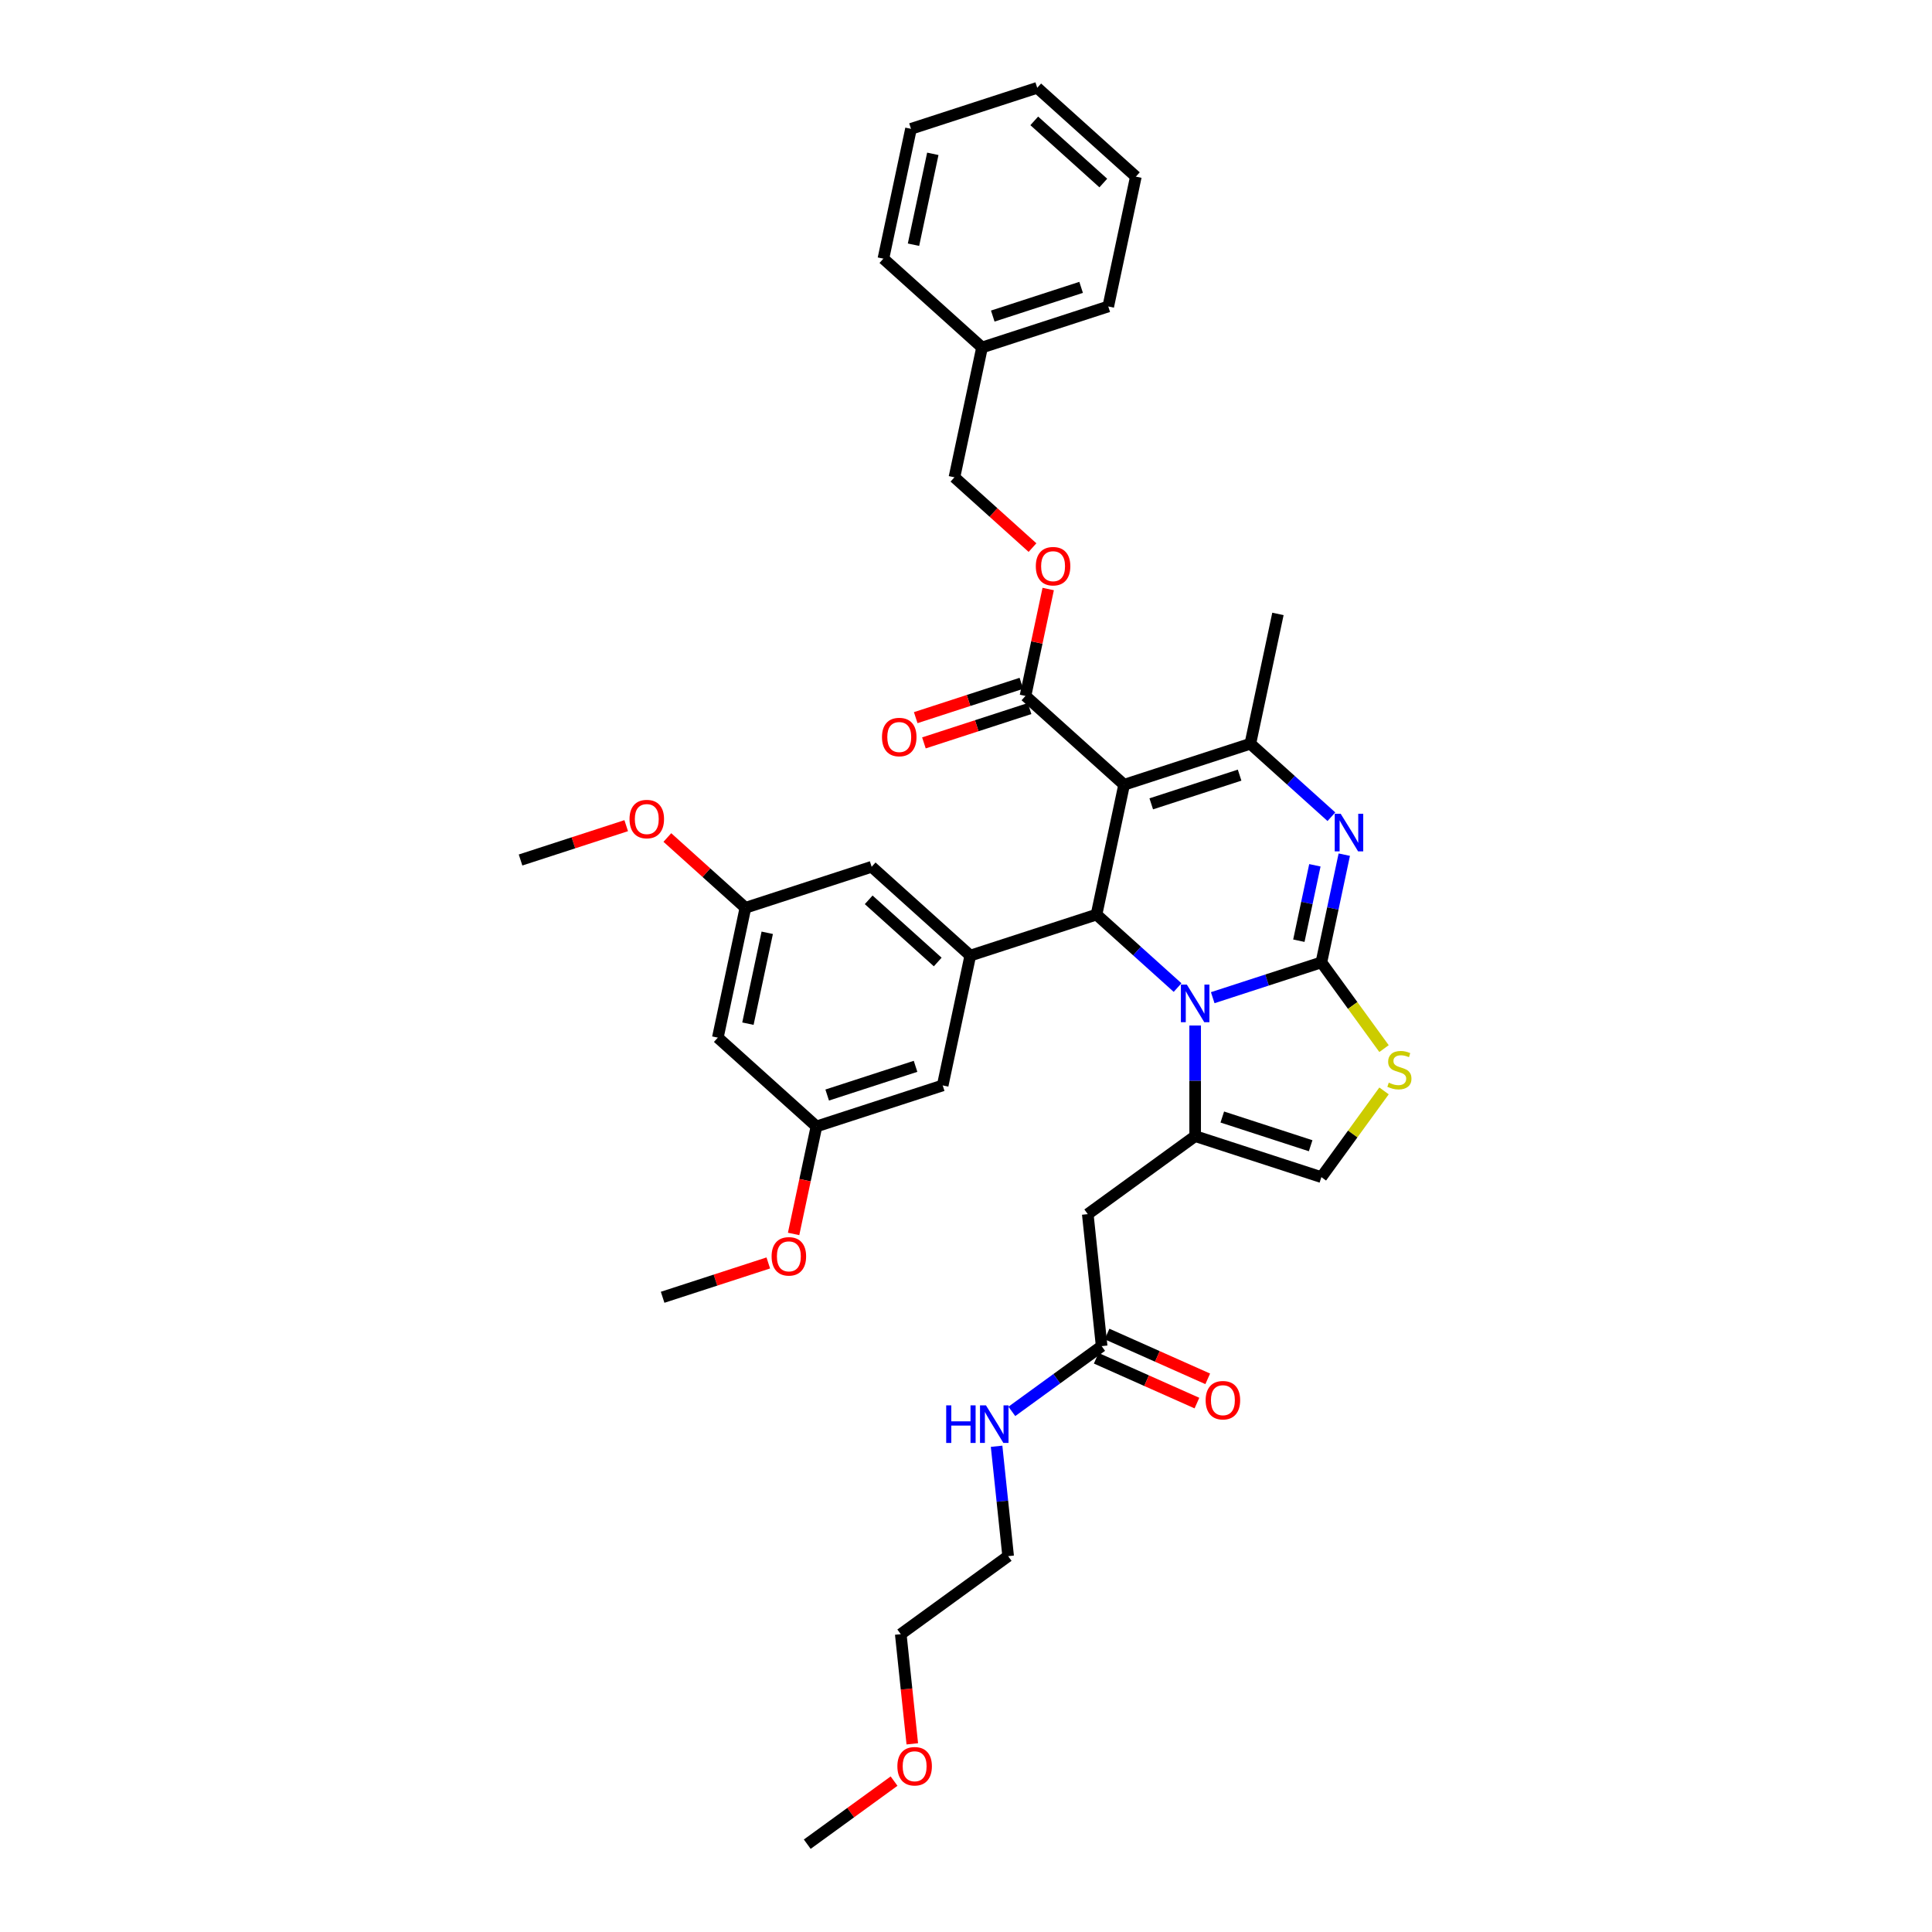<?xml version='1.0' encoding='iso-8859-1'?>
<svg version='1.1' baseProfile='full'
              xmlns='http://www.w3.org/2000/svg'
                      xmlns:rdkit='http://www.rdkit.org/xml'
                      xmlns:xlink='http://www.w3.org/1999/xlink'
                  xml:space='preserve'
width='1000px' height='1000px' viewBox='0 0 1000 1000'>
<!-- END OF HEADER -->
<rect style='opacity:1.0;fill:#FFFFFF;stroke:none' width='1000' height='1000' x='0' y='0'> </rect>
<path class='bond-0' d='M 472.2,902.61 L 469.217,874.226' style='fill:none;fill-rule:evenodd;stroke:#FF0000;stroke-width:6px;stroke-linecap:butt;stroke-linejoin:miter;stroke-opacity:1' />
<path class='bond-0' d='M 469.217,874.226 L 466.233,845.842' style='fill:none;fill-rule:evenodd;stroke:#000000;stroke-width:6px;stroke-linecap:butt;stroke-linejoin:miter;stroke-opacity:1' />
<path class='bond-1' d='M 462.766,921.901 L 440.301,938.223' style='fill:none;fill-rule:evenodd;stroke:#FF0000;stroke-width:6px;stroke-linecap:butt;stroke-linejoin:miter;stroke-opacity:1' />
<path class='bond-1' d='M 440.301,938.223 L 417.835,954.545' style='fill:none;fill-rule:evenodd;stroke:#000000;stroke-width:6px;stroke-linecap:butt;stroke-linejoin:miter;stroke-opacity:1' />
<path class='bond-2' d='M 570.211,696.757 L 546.969,713.643' style='fill:none;fill-rule:evenodd;stroke:#000000;stroke-width:6px;stroke-linecap:butt;stroke-linejoin:miter;stroke-opacity:1' />
<path class='bond-2' d='M 546.969,713.643 L 523.727,730.529' style='fill:none;fill-rule:evenodd;stroke:#0000FF;stroke-width:6px;stroke-linecap:butt;stroke-linejoin:miter;stroke-opacity:1' />
<path class='bond-3' d='M 567.416,703.033 L 593.472,714.634' style='fill:none;fill-rule:evenodd;stroke:#000000;stroke-width:6px;stroke-linecap:butt;stroke-linejoin:miter;stroke-opacity:1' />
<path class='bond-3' d='M 593.472,714.634 L 619.528,726.235' style='fill:none;fill-rule:evenodd;stroke:#FF0000;stroke-width:6px;stroke-linecap:butt;stroke-linejoin:miter;stroke-opacity:1' />
<path class='bond-3' d='M 573.005,690.481 L 599.061,702.082' style='fill:none;fill-rule:evenodd;stroke:#000000;stroke-width:6px;stroke-linecap:butt;stroke-linejoin:miter;stroke-opacity:1' />
<path class='bond-3' d='M 599.061,702.082 L 625.117,713.683' style='fill:none;fill-rule:evenodd;stroke:#FF0000;stroke-width:6px;stroke-linecap:butt;stroke-linejoin:miter;stroke-opacity:1' />
<path class='bond-4' d='M 570.211,696.757 L 563.029,628.434' style='fill:none;fill-rule:evenodd;stroke:#000000;stroke-width:6px;stroke-linecap:butt;stroke-linejoin:miter;stroke-opacity:1' />
<path class='bond-5' d='M 515.834,748.583 L 518.823,777.022' style='fill:none;fill-rule:evenodd;stroke:#0000FF;stroke-width:6px;stroke-linecap:butt;stroke-linejoin:miter;stroke-opacity:1' />
<path class='bond-5' d='M 518.823,777.022 L 521.812,805.461' style='fill:none;fill-rule:evenodd;stroke:#000000;stroke-width:6px;stroke-linecap:butt;stroke-linejoin:miter;stroke-opacity:1' />
<path class='bond-6' d='M 521.812,805.461 L 466.233,845.842' style='fill:none;fill-rule:evenodd;stroke:#000000;stroke-width:6px;stroke-linecap:butt;stroke-linejoin:miter;stroke-opacity:1' />
<path class='bond-7' d='M 695.797,442.371 L 689.871,470.248' style='fill:none;fill-rule:evenodd;stroke:#0000FF;stroke-width:6px;stroke-linecap:butt;stroke-linejoin:miter;stroke-opacity:1' />
<path class='bond-7' d='M 689.871,470.248 L 683.946,498.124' style='fill:none;fill-rule:evenodd;stroke:#000000;stroke-width:6px;stroke-linecap:butt;stroke-linejoin:miter;stroke-opacity:1' />
<path class='bond-7' d='M 680.579,447.877 L 676.431,467.391' style='fill:none;fill-rule:evenodd;stroke:#0000FF;stroke-width:6px;stroke-linecap:butt;stroke-linejoin:miter;stroke-opacity:1' />
<path class='bond-7' d='M 676.431,467.391 L 672.284,486.904' style='fill:none;fill-rule:evenodd;stroke:#000000;stroke-width:6px;stroke-linecap:butt;stroke-linejoin:miter;stroke-opacity:1' />
<path class='bond-8' d='M 689.133,422.736 L 668.154,403.846' style='fill:none;fill-rule:evenodd;stroke:#0000FF;stroke-width:6px;stroke-linecap:butt;stroke-linejoin:miter;stroke-opacity:1' />
<path class='bond-8' d='M 668.154,403.846 L 647.176,384.957' style='fill:none;fill-rule:evenodd;stroke:#000000;stroke-width:6px;stroke-linecap:butt;stroke-linejoin:miter;stroke-opacity:1' />
<path class='bond-9' d='M 567.555,473.384 L 588.534,492.274' style='fill:none;fill-rule:evenodd;stroke:#000000;stroke-width:6px;stroke-linecap:butt;stroke-linejoin:miter;stroke-opacity:1' />
<path class='bond-9' d='M 588.534,492.274 L 609.513,511.164' style='fill:none;fill-rule:evenodd;stroke:#0000FF;stroke-width:6px;stroke-linecap:butt;stroke-linejoin:miter;stroke-opacity:1' />
<path class='bond-10' d='M 567.555,473.384 L 581.838,406.186' style='fill:none;fill-rule:evenodd;stroke:#000000;stroke-width:6px;stroke-linecap:butt;stroke-linejoin:miter;stroke-opacity:1' />
<path class='bond-11' d='M 567.555,473.384 L 502.218,494.614' style='fill:none;fill-rule:evenodd;stroke:#000000;stroke-width:6px;stroke-linecap:butt;stroke-linejoin:miter;stroke-opacity:1' />
<path class='bond-12' d='M 581.838,406.186 L 530.785,360.217' style='fill:none;fill-rule:evenodd;stroke:#000000;stroke-width:6px;stroke-linecap:butt;stroke-linejoin:miter;stroke-opacity:1' />
<path class='bond-13' d='M 581.838,406.186 L 647.176,384.957' style='fill:none;fill-rule:evenodd;stroke:#000000;stroke-width:6px;stroke-linecap:butt;stroke-linejoin:miter;stroke-opacity:1' />
<path class='bond-13' d='M 595.885,416.069 L 641.621,401.209' style='fill:none;fill-rule:evenodd;stroke:#000000;stroke-width:6px;stroke-linecap:butt;stroke-linejoin:miter;stroke-opacity:1' />
<path class='bond-14' d='M 647.176,384.957 L 661.459,317.758' style='fill:none;fill-rule:evenodd;stroke:#000000;stroke-width:6px;stroke-linecap:butt;stroke-linejoin:miter;stroke-opacity:1' />
<path class='bond-15' d='M 627.704,516.398 L 655.825,507.261' style='fill:none;fill-rule:evenodd;stroke:#0000FF;stroke-width:6px;stroke-linecap:butt;stroke-linejoin:miter;stroke-opacity:1' />
<path class='bond-15' d='M 655.825,507.261 L 683.946,498.124' style='fill:none;fill-rule:evenodd;stroke:#000000;stroke-width:6px;stroke-linecap:butt;stroke-linejoin:miter;stroke-opacity:1' />
<path class='bond-16' d='M 618.609,530.799 L 618.609,559.426' style='fill:none;fill-rule:evenodd;stroke:#0000FF;stroke-width:6px;stroke-linecap:butt;stroke-linejoin:miter;stroke-opacity:1' />
<path class='bond-16' d='M 618.609,559.426 L 618.609,588.053' style='fill:none;fill-rule:evenodd;stroke:#000000;stroke-width:6px;stroke-linecap:butt;stroke-linejoin:miter;stroke-opacity:1' />
<path class='bond-17' d='M 683.946,498.124 L 700.158,520.439' style='fill:none;fill-rule:evenodd;stroke:#000000;stroke-width:6px;stroke-linecap:butt;stroke-linejoin:miter;stroke-opacity:1' />
<path class='bond-17' d='M 700.158,520.439 L 716.371,542.754' style='fill:none;fill-rule:evenodd;stroke:#CCCC00;stroke-width:6px;stroke-linecap:butt;stroke-linejoin:miter;stroke-opacity:1' />
<path class='bond-18' d='M 716.371,564.653 L 700.158,586.968' style='fill:none;fill-rule:evenodd;stroke:#CCCC00;stroke-width:6px;stroke-linecap:butt;stroke-linejoin:miter;stroke-opacity:1' />
<path class='bond-18' d='M 700.158,586.968 L 683.946,609.282' style='fill:none;fill-rule:evenodd;stroke:#000000;stroke-width:6px;stroke-linecap:butt;stroke-linejoin:miter;stroke-opacity:1' />
<path class='bond-19' d='M 683.946,609.282 L 618.609,588.053' style='fill:none;fill-rule:evenodd;stroke:#000000;stroke-width:6px;stroke-linecap:butt;stroke-linejoin:miter;stroke-opacity:1' />
<path class='bond-19' d='M 678.391,593.031 L 632.655,578.17' style='fill:none;fill-rule:evenodd;stroke:#000000;stroke-width:6px;stroke-linecap:butt;stroke-linejoin:miter;stroke-opacity:1' />
<path class='bond-20' d='M 618.609,588.053 L 563.029,628.434' style='fill:none;fill-rule:evenodd;stroke:#000000;stroke-width:6px;stroke-linecap:butt;stroke-linejoin:miter;stroke-opacity:1' />
<path class='bond-21' d='M 371.543,537.073 L 385.827,469.874' style='fill:none;fill-rule:evenodd;stroke:#000000;stroke-width:6px;stroke-linecap:butt;stroke-linejoin:miter;stroke-opacity:1' />
<path class='bond-21' d='M 387.125,529.849 L 397.124,482.811' style='fill:none;fill-rule:evenodd;stroke:#000000;stroke-width:6px;stroke-linecap:butt;stroke-linejoin:miter;stroke-opacity:1' />
<path class='bond-22' d='M 371.543,537.073 L 422.597,583.042' style='fill:none;fill-rule:evenodd;stroke:#000000;stroke-width:6px;stroke-linecap:butt;stroke-linejoin:miter;stroke-opacity:1' />
<path class='bond-23' d='M 530.785,360.217 L 536.666,332.547' style='fill:none;fill-rule:evenodd;stroke:#000000;stroke-width:6px;stroke-linecap:butt;stroke-linejoin:miter;stroke-opacity:1' />
<path class='bond-23' d='M 536.666,332.547 L 542.548,304.876' style='fill:none;fill-rule:evenodd;stroke:#FF0000;stroke-width:6px;stroke-linecap:butt;stroke-linejoin:miter;stroke-opacity:1' />
<path class='bond-24' d='M 528.662,353.683 L 501.317,362.568' style='fill:none;fill-rule:evenodd;stroke:#000000;stroke-width:6px;stroke-linecap:butt;stroke-linejoin:miter;stroke-opacity:1' />
<path class='bond-24' d='M 501.317,362.568 L 473.973,371.453' style='fill:none;fill-rule:evenodd;stroke:#FF0000;stroke-width:6px;stroke-linecap:butt;stroke-linejoin:miter;stroke-opacity:1' />
<path class='bond-24' d='M 532.907,366.751 L 505.563,375.636' style='fill:none;fill-rule:evenodd;stroke:#000000;stroke-width:6px;stroke-linecap:butt;stroke-linejoin:miter;stroke-opacity:1' />
<path class='bond-24' d='M 505.563,375.636 L 478.219,384.52' style='fill:none;fill-rule:evenodd;stroke:#FF0000;stroke-width:6px;stroke-linecap:butt;stroke-linejoin:miter;stroke-opacity:1' />
<path class='bond-25' d='M 534.42,283.431 L 514.217,265.24' style='fill:none;fill-rule:evenodd;stroke:#FF0000;stroke-width:6px;stroke-linecap:butt;stroke-linejoin:miter;stroke-opacity:1' />
<path class='bond-25' d='M 514.217,265.24 L 494.014,247.05' style='fill:none;fill-rule:evenodd;stroke:#000000;stroke-width:6px;stroke-linecap:butt;stroke-linejoin:miter;stroke-opacity:1' />
<path class='bond-26' d='M 385.827,469.874 L 451.164,448.645' style='fill:none;fill-rule:evenodd;stroke:#000000;stroke-width:6px;stroke-linecap:butt;stroke-linejoin:miter;stroke-opacity:1' />
<path class='bond-27' d='M 385.827,469.874 L 365.624,451.684' style='fill:none;fill-rule:evenodd;stroke:#000000;stroke-width:6px;stroke-linecap:butt;stroke-linejoin:miter;stroke-opacity:1' />
<path class='bond-27' d='M 365.624,451.684 L 345.421,433.493' style='fill:none;fill-rule:evenodd;stroke:#FF0000;stroke-width:6px;stroke-linecap:butt;stroke-linejoin:miter;stroke-opacity:1' />
<path class='bond-28' d='M 422.597,583.042 L 487.934,561.812' style='fill:none;fill-rule:evenodd;stroke:#000000;stroke-width:6px;stroke-linecap:butt;stroke-linejoin:miter;stroke-opacity:1' />
<path class='bond-28' d='M 428.152,566.79 L 473.888,551.929' style='fill:none;fill-rule:evenodd;stroke:#000000;stroke-width:6px;stroke-linecap:butt;stroke-linejoin:miter;stroke-opacity:1' />
<path class='bond-29' d='M 422.597,583.042 L 416.683,610.863' style='fill:none;fill-rule:evenodd;stroke:#000000;stroke-width:6px;stroke-linecap:butt;stroke-linejoin:miter;stroke-opacity:1' />
<path class='bond-29' d='M 416.683,610.863 L 410.77,638.685' style='fill:none;fill-rule:evenodd;stroke:#FF0000;stroke-width:6px;stroke-linecap:butt;stroke-linejoin:miter;stroke-opacity:1' />
<path class='bond-30' d='M 494.014,247.05 L 508.298,179.851' style='fill:none;fill-rule:evenodd;stroke:#000000;stroke-width:6px;stroke-linecap:butt;stroke-linejoin:miter;stroke-opacity:1' />
<path class='bond-31' d='M 508.298,179.851 L 573.635,158.622' style='fill:none;fill-rule:evenodd;stroke:#000000;stroke-width:6px;stroke-linecap:butt;stroke-linejoin:miter;stroke-opacity:1' />
<path class='bond-31' d='M 513.852,163.599 L 559.588,148.739' style='fill:none;fill-rule:evenodd;stroke:#000000;stroke-width:6px;stroke-linecap:butt;stroke-linejoin:miter;stroke-opacity:1' />
<path class='bond-32' d='M 508.298,179.851 L 457.244,133.882' style='fill:none;fill-rule:evenodd;stroke:#000000;stroke-width:6px;stroke-linecap:butt;stroke-linejoin:miter;stroke-opacity:1' />
<path class='bond-33' d='M 573.635,158.622 L 587.918,91.424' style='fill:none;fill-rule:evenodd;stroke:#000000;stroke-width:6px;stroke-linecap:butt;stroke-linejoin:miter;stroke-opacity:1' />
<path class='bond-34' d='M 587.918,91.424 L 536.865,45.455' style='fill:none;fill-rule:evenodd;stroke:#000000;stroke-width:6px;stroke-linecap:butt;stroke-linejoin:miter;stroke-opacity:1' />
<path class='bond-34' d='M 571.066,94.739 L 535.329,62.561' style='fill:none;fill-rule:evenodd;stroke:#000000;stroke-width:6px;stroke-linecap:butt;stroke-linejoin:miter;stroke-opacity:1' />
<path class='bond-35' d='M 536.865,45.455 L 471.527,66.684' style='fill:none;fill-rule:evenodd;stroke:#000000;stroke-width:6px;stroke-linecap:butt;stroke-linejoin:miter;stroke-opacity:1' />
<path class='bond-36' d='M 471.527,66.684 L 457.244,133.882' style='fill:none;fill-rule:evenodd;stroke:#000000;stroke-width:6px;stroke-linecap:butt;stroke-linejoin:miter;stroke-opacity:1' />
<path class='bond-36' d='M 482.824,79.62 L 472.826,126.659' style='fill:none;fill-rule:evenodd;stroke:#000000;stroke-width:6px;stroke-linecap:butt;stroke-linejoin:miter;stroke-opacity:1' />
<path class='bond-37' d='M 502.218,494.614 L 487.934,561.812' style='fill:none;fill-rule:evenodd;stroke:#000000;stroke-width:6px;stroke-linecap:butt;stroke-linejoin:miter;stroke-opacity:1' />
<path class='bond-38' d='M 502.218,494.614 L 451.164,448.645' style='fill:none;fill-rule:evenodd;stroke:#000000;stroke-width:6px;stroke-linecap:butt;stroke-linejoin:miter;stroke-opacity:1' />
<path class='bond-38' d='M 485.366,497.929 L 449.628,465.751' style='fill:none;fill-rule:evenodd;stroke:#000000;stroke-width:6px;stroke-linecap:butt;stroke-linejoin:miter;stroke-opacity:1' />
<path class='bond-39' d='M 397.665,653.7 L 370.321,662.585' style='fill:none;fill-rule:evenodd;stroke:#FF0000;stroke-width:6px;stroke-linecap:butt;stroke-linejoin:miter;stroke-opacity:1' />
<path class='bond-39' d='M 370.321,662.585 L 342.976,671.469' style='fill:none;fill-rule:evenodd;stroke:#000000;stroke-width:6px;stroke-linecap:butt;stroke-linejoin:miter;stroke-opacity:1' />
<path class='bond-40' d='M 324.124,427.365 L 296.78,436.25' style='fill:none;fill-rule:evenodd;stroke:#FF0000;stroke-width:6px;stroke-linecap:butt;stroke-linejoin:miter;stroke-opacity:1' />
<path class='bond-40' d='M 296.78,436.25 L 269.436,445.134' style='fill:none;fill-rule:evenodd;stroke:#000000;stroke-width:6px;stroke-linecap:butt;stroke-linejoin:miter;stroke-opacity:1' />
<path  class='atom-0' d='M 464.483 914.22
Q 464.483 909.548, 466.792 906.938
Q 469.1 904.327, 473.414 904.327
Q 477.729 904.327, 480.037 906.938
Q 482.345 909.548, 482.345 914.22
Q 482.345 918.946, 480.009 921.639
Q 477.674 924.305, 473.414 924.305
Q 469.127 924.305, 466.792 921.639
Q 464.483 918.974, 464.483 914.22
M 473.414 922.107
Q 476.382 922.107, 477.976 920.128
Q 479.597 918.122, 479.597 914.22
Q 479.597 910.4, 477.976 908.476
Q 476.382 906.525, 473.414 906.525
Q 470.446 906.525, 468.825 908.449
Q 467.231 910.373, 467.231 914.22
Q 467.231 918.149, 468.825 920.128
Q 470.446 922.107, 473.414 922.107
' fill='#FF0000'/>
<path  class='atom-2' d='M 489.748 727.41
L 492.386 727.41
L 492.386 735.681
L 502.334 735.681
L 502.334 727.41
L 504.972 727.41
L 504.972 746.866
L 502.334 746.866
L 502.334 737.88
L 492.386 737.88
L 492.386 746.866
L 489.748 746.866
L 489.748 727.41
' fill='#0000FF'/>
<path  class='atom-2' d='M 510.331 727.41
L 516.706 737.715
Q 517.338 738.731, 518.355 740.573
Q 519.372 742.414, 519.427 742.524
L 519.427 727.41
L 522.01 727.41
L 522.01 746.866
L 519.344 746.866
L 512.502 735.599
Q 511.705 734.28, 510.853 732.768
Q 510.028 731.257, 509.781 730.79
L 509.781 746.866
L 507.253 746.866
L 507.253 727.41
L 510.331 727.41
' fill='#0000FF'/>
<path  class='atom-3' d='M 624.04 724.755
Q 624.04 720.083, 626.348 717.472
Q 628.656 714.862, 632.971 714.862
Q 637.285 714.862, 639.593 717.472
Q 641.902 720.083, 641.902 724.755
Q 641.902 729.481, 639.566 732.174
Q 637.23 734.84, 632.971 734.84
Q 628.684 734.84, 626.348 732.174
Q 624.04 729.509, 624.04 724.755
M 632.971 732.641
Q 635.939 732.641, 637.532 730.663
Q 639.154 728.657, 639.154 724.755
Q 639.154 720.935, 637.532 719.011
Q 635.939 717.06, 632.971 717.06
Q 630.003 717.06, 628.382 718.984
Q 626.788 720.907, 626.788 724.755
Q 626.788 728.684, 628.382 730.663
Q 630.003 732.641, 632.971 732.641
' fill='#FF0000'/>
<path  class='atom-5' d='M 693.929 421.198
L 700.304 431.503
Q 700.936 432.52, 701.953 434.361
Q 702.97 436.202, 703.025 436.312
L 703.025 421.198
L 705.608 421.198
L 705.608 440.654
L 702.942 440.654
L 696.1 429.387
Q 695.303 428.068, 694.451 426.556
Q 693.626 425.045, 693.379 424.578
L 693.379 440.654
L 690.851 440.654
L 690.851 421.198
L 693.929 421.198
' fill='#0000FF'/>
<path  class='atom-9' d='M 614.308 509.626
L 620.683 519.931
Q 621.315 520.947, 622.332 522.788
Q 623.349 524.63, 623.404 524.74
L 623.404 509.626
L 625.987 509.626
L 625.987 529.081
L 623.321 529.081
L 616.479 517.815
Q 615.682 516.496, 614.83 514.984
Q 614.006 513.473, 613.758 513.006
L 613.758 529.081
L 611.23 529.081
L 611.23 509.626
L 614.308 509.626
' fill='#0000FF'/>
<path  class='atom-11' d='M 718.83 560.381
Q 719.05 560.463, 719.957 560.848
Q 720.864 561.233, 721.853 561.48
Q 722.87 561.7, 723.859 561.7
Q 725.7 561.7, 726.772 560.821
Q 727.844 559.914, 727.844 558.347
Q 727.844 557.276, 727.294 556.616
Q 726.772 555.957, 725.948 555.599
Q 725.123 555.242, 723.749 554.83
Q 722.018 554.308, 720.974 553.813
Q 719.957 553.319, 719.215 552.274
Q 718.501 551.23, 718.501 549.471
Q 718.501 547.026, 720.15 545.514
Q 721.826 544.003, 725.123 544.003
Q 727.377 544.003, 729.932 545.075
L 729.3 547.191
Q 726.965 546.229, 725.206 546.229
Q 723.31 546.229, 722.265 547.026
Q 721.221 547.795, 721.249 549.142
Q 721.249 550.186, 721.771 550.818
Q 722.32 551.45, 723.09 551.807
Q 723.887 552.164, 725.206 552.577
Q 726.965 553.126, 728.009 553.676
Q 729.053 554.225, 729.795 555.352
Q 730.564 556.451, 730.564 558.347
Q 730.564 561.04, 728.751 562.497
Q 726.965 563.926, 723.969 563.926
Q 722.238 563.926, 720.919 563.541
Q 719.627 563.184, 718.089 562.552
L 718.83 560.381
' fill='#CCCC00'/>
<path  class='atom-17' d='M 536.137 293.074
Q 536.137 288.402, 538.445 285.791
Q 540.754 283.181, 545.068 283.181
Q 549.382 283.181, 551.691 285.791
Q 553.999 288.402, 553.999 293.074
Q 553.999 297.8, 551.663 300.493
Q 549.327 303.159, 545.068 303.159
Q 540.781 303.159, 538.445 300.493
Q 536.137 297.828, 536.137 293.074
M 545.068 300.96
Q 548.036 300.96, 549.63 298.982
Q 551.251 296.976, 551.251 293.074
Q 551.251 289.254, 549.63 287.33
Q 548.036 285.379, 545.068 285.379
Q 542.1 285.379, 540.479 287.303
Q 538.885 289.226, 538.885 293.074
Q 538.885 297.003, 540.479 298.982
Q 542.1 300.96, 545.068 300.96
' fill='#FF0000'/>
<path  class='atom-18' d='M 456.516 381.501
Q 456.516 376.83, 458.825 374.219
Q 461.133 371.609, 465.447 371.609
Q 469.762 371.609, 472.07 374.219
Q 474.378 376.83, 474.378 381.501
Q 474.378 386.228, 472.042 388.921
Q 469.707 391.586, 465.447 391.586
Q 461.16 391.586, 458.825 388.921
Q 456.516 386.255, 456.516 381.501
M 465.447 389.388
Q 468.415 389.388, 470.009 387.41
Q 471.63 385.404, 471.63 381.501
Q 471.63 377.682, 470.009 375.758
Q 468.415 373.807, 465.447 373.807
Q 462.479 373.807, 460.858 375.731
Q 459.264 377.654, 459.264 381.501
Q 459.264 385.431, 460.858 387.41
Q 462.479 389.388, 465.447 389.388
' fill='#FF0000'/>
<path  class='atom-32' d='M 399.383 650.295
Q 399.383 645.623, 401.691 643.013
Q 403.999 640.402, 408.313 640.402
Q 412.628 640.402, 414.936 643.013
Q 417.244 645.623, 417.244 650.295
Q 417.244 655.021, 414.909 657.714
Q 412.573 660.38, 408.313 660.38
Q 404.027 660.38, 401.691 657.714
Q 399.383 655.049, 399.383 650.295
M 408.313 658.182
Q 411.281 658.182, 412.875 656.203
Q 414.496 654.197, 414.496 650.295
Q 414.496 646.475, 412.875 644.552
Q 411.281 642.601, 408.313 642.601
Q 405.346 642.601, 403.724 644.524
Q 402.131 646.448, 402.131 650.295
Q 402.131 654.224, 403.724 656.203
Q 405.346 658.182, 408.313 658.182
' fill='#FF0000'/>
<path  class='atom-33' d='M 325.842 423.96
Q 325.842 419.289, 328.15 416.678
Q 330.459 414.067, 334.773 414.067
Q 339.087 414.067, 341.395 416.678
Q 343.704 419.289, 343.704 423.96
Q 343.704 428.687, 341.368 431.38
Q 339.032 434.045, 334.773 434.045
Q 330.486 434.045, 328.15 431.38
Q 325.842 428.714, 325.842 423.96
M 334.773 431.847
Q 337.741 431.847, 339.334 429.868
Q 340.956 427.862, 340.956 423.96
Q 340.956 420.14, 339.334 418.217
Q 337.741 416.266, 334.773 416.266
Q 331.805 416.266, 330.184 418.189
Q 328.59 420.113, 328.59 423.96
Q 328.59 427.89, 330.184 429.868
Q 331.805 431.847, 334.773 431.847
' fill='#FF0000'/>
</svg>
